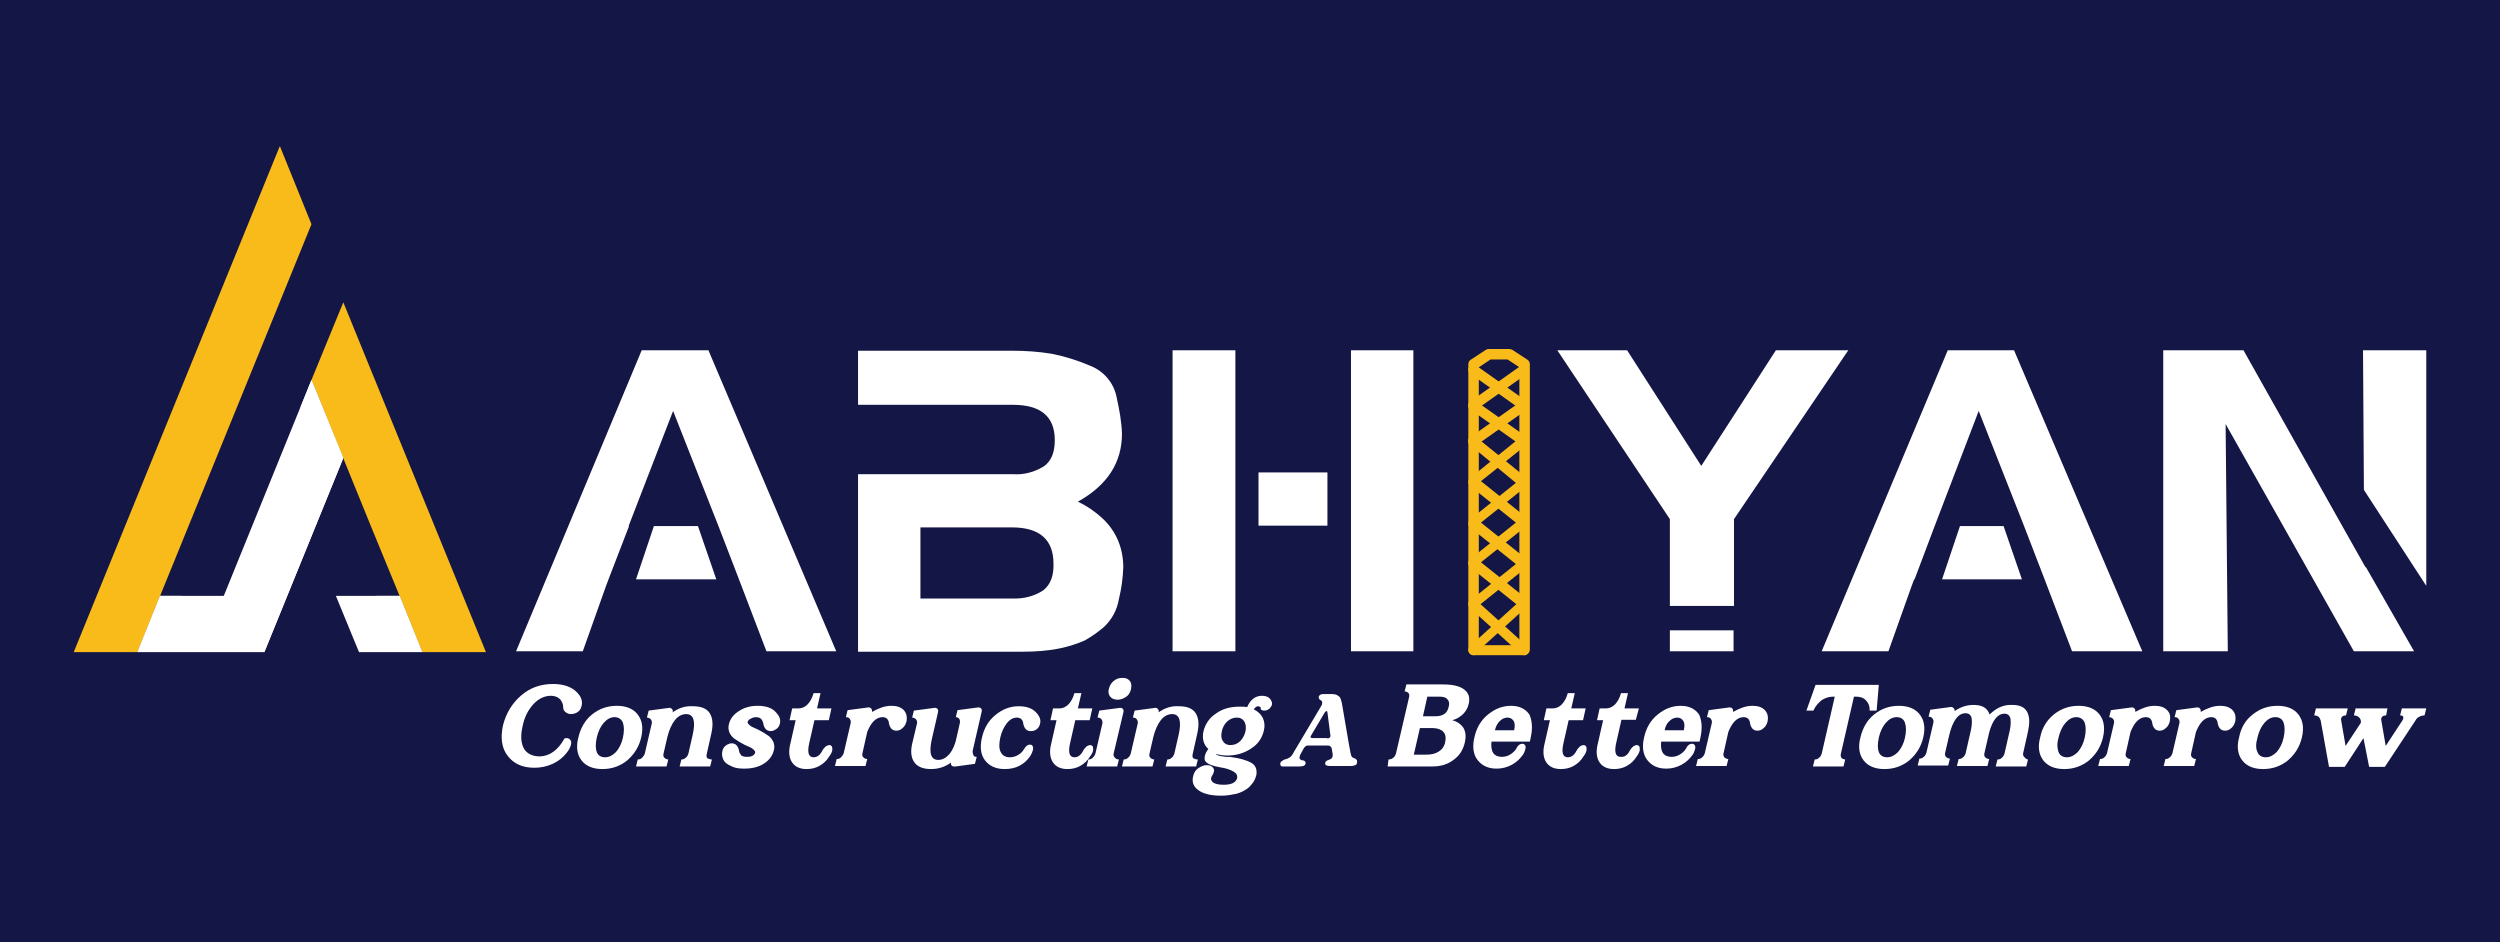 <?xml version="1.0" encoding="utf-8"?>
<!-- Generator: Adobe Illustrator 25.4.0, SVG Export Plug-In . SVG Version: 6.00 Build 0)  -->
<svg version="1.1" id="Layer_1" xmlns="http://www.w3.org/2000/svg" xmlns:xlink="http://www.w3.org/1999/xlink" x="0px" y="0px"
	 viewBox="0 0 573.1 216" style="enable-background:new 0 0 573.1 216;" xml:space="preserve">
<style type="text/css">
	.st0{fill:#141646;}
	.st1{fill:none;}
	.st2{fill:#F9BB1A;}
	.st3{fill:#FFFFFF;}
</style>
<rect class="st0" width="573.1" height="216"/>
<g>
	<g>
		<polygon class="st1" points="85.1,120.8 91.6,136.6 91.6,136.6 		"/>
		<polygon class="st2" points="36.7,136.6 71.4,51.4 64.2,33.6 64.1,33.6 16.9,149.5 31.5,149.5 36.7,136.6 		"/>
		<polygon class="st2" points="78.7,69.3 71.4,87.1 85.1,120.8 91.6,136.6 91.6,136.6 96.8,149.5 111.4,149.5 		"/>
		<polygon class="st3" points="51.3,136.6 36.7,136.6 31.5,149.5 60.6,149.5 78.7,105 71.4,87.1 		"/>
		<polygon class="st3" points="51.3,136.6 60.6,149.5 78.7,105 		"/>
		<polygon class="st3" points="31.5,149.5 41.6,136.6 36.7,136.6 		"/>
		<polygon class="st3" points="78.7,105 71.4,87.1 68.9,93.3 		"/>
		<polygon class="st3" points="77,136.6 82.3,149.5 96.8,149.5 91.6,136.6 		"/>
		<polygon class="st3" points="96.8,149.5 86.3,136.6 91.6,136.6 		"/>
		<path class="st3" d="M256.3,123.9c-0.8-1.9-2-3.6-3.5-5c-1.7-1.6-3.6-2.9-5.7-3.9c6.8-3.8,10.1-9,10.1-15.6
			c-0.1-2.8-0.6-5.5-1.2-8.2c-0.6-3.4-3-6.2-6.2-7.4c-2.8-1.2-5.7-2.1-8.7-2.7c-3-0.5-6.1-0.7-9.1-0.7h-35.3v12.4h35.5
			c6.4,0,9.6,2.7,9.6,8.1c0,2.8-0.8,4.8-2.5,6c-2.1,1.3-4.6,2-7.1,1.8h-35.5v40.7h37.7c2.9,0,5.9-0.2,8.7-0.8c1.9-0.4,3.8-1,5.6-1.8
			c1.6-0.9,3-1.9,4.4-3.1c1.8-1.7,3-3.9,3.4-6.4c0.6-2.4,0.9-4.8,1-7.2C257.5,127.9,257.1,125.8,256.3,123.9z M239.2,135.3
			c-2.1,1.4-4.6,2-7.1,1.9H211v-16.3h21c6.3,0,9.5,2.8,9.5,8.3C241.6,132,240.8,134,239.2,135.3L239.2,135.3z"/>
		<polygon class="st3" points="556.2,134.3 556.2,80.3 541.7,80.3 541.9,112.3 		"/>
		<polygon class="st3" points="553.4,149.3 542.3,129.9 542.3,130.1 537.4,121.4 537.4,121.4 537.4,121.4 514.3,80.3 495.9,80.3 
			495.9,149.3 510.7,149.3 510.2,97.2 539.6,149.3 		"/>
		<polygon class="st3" points="162.4,80.3 147.1,80.3 118.3,149.3 133.6,149.3 138.9,134.4 138.9,134.4 138.9,134.4 139.5,132.8 
			139.5,132.8 144.2,120.6 144.1,120.6 154.3,94.2 164.7,120.6 164.7,120.6 169.4,132.8 169.4,132.8 175.7,149.3 191.7,149.3 		"/>
		<polygon class="st3" points="164.2,132.8 160,120.6 149.9,120.6 145.8,132.8 		"/>
		<polygon class="st3" points="461.7,80.3 446.5,80.3 417.6,149.3 432.9,149.3 438.2,134.4 438.2,134.4 438.2,134.4 438.8,132.8 
			438.9,132.8 443.5,120.6 443.5,120.6 453.6,94.2 464,120.6 464,120.6 468.7,132.8 468.7,132.8 475,149.3 491.1,149.3 		"/>
		<polygon class="st3" points="463.5,132.8 459.3,120.6 449.3,120.6 445.2,132.8 		"/>
		<rect x="288.5" y="108.3" class="st3" width="15.8" height="12.2"/>
		<polygon class="st3" points="283.2,108.3 283.2,108.3 283.2,80.3 268.8,80.3 268.8,149.3 283.2,149.3 283.2,120.4 283.2,120.4 		
			"/>
		<polygon class="st3" points="309.7,80.3 309.7,108.3 309.7,108.3 309.7,120.4 309.7,120.4 309.7,149.3 324,149.3 324,80.3 		"/>
		<polygon class="st3" points="382.8,138.9 397.5,138.9 397.5,119 423.7,80.3 407.1,80.3 390,106.8 373,80.3 357,80.3 382.8,119 		
			"/>
		<rect x="382.8" y="144.5" class="st3" width="14.6" height="4.8"/>
		<path class="st2" d="M339,147.9h9.3V84.2l-2.7-1.8h-3.9l-2.7,1.8L339,147.9z M349.4,150.2h-11.6c-0.6,0-1.2-0.5-1.2-1.2V83.5
			c0-0.4,0.2-0.8,0.5-1l3.5-2.3c0.2-0.1,0.4-0.2,0.7-0.2h4.7c0.2,0,0.5,0.1,0.7,0.2l3.5,2.3c0.3,0.2,0.5,0.6,0.5,1v65.5
			C350.6,149.7,350.1,150.2,349.4,150.2L349.4,150.2z"/>
		<path class="st2" d="M337.8,150.2c-0.6,0-1.2-0.5-1.2-1.2c0-0.3,0.1-0.6,0.4-0.9l10.6-9.6l-10.6-8.5c-0.5-0.4-0.6-1.1-0.2-1.6
			c0.1-0.1,0.1-0.1,0.2-0.2l10.5-8.4l-10.5-8.4c-0.3-0.2-0.4-0.6-0.4-0.9c0-0.4,0.2-0.7,0.4-0.9l11.6-9.4c0.5-0.4,1.2-0.4,1.6,0.1
			c0.4,0.5,0.4,1.2-0.1,1.6c0,0,0,0-0.1,0l-10.5,8.4l10.5,8.4c0.3,0.2,0.4,0.6,0.4,0.9c0,0.4-0.2,0.7-0.4,0.9l-10.5,8.4l10.5,8.4
			c0.3,0.2,0.4,0.5,0.4,0.9c0,0.3-0.1,0.7-0.4,0.9l-11.6,10.5C338.4,150.1,338.1,150.2,337.8,150.2"/>
		<path class="st2" d="M349.4,150.2c-0.3,0-0.6-0.1-0.8-0.3L337,139.4c-0.5-0.4-0.6-1.2-0.1-1.6c0-0.1,0.1-0.1,0.1-0.1l10.5-8.4
			l-10.5-8.4c-0.3-0.2-0.4-0.6-0.4-0.9c0-0.4,0.2-0.7,0.4-0.9l10.5-8.4L337,102c-0.5-0.4-0.6-1.1-0.2-1.6c0.4-0.5,1.1-0.6,1.6-0.2
			l11.6,9.4c0.3,0.2,0.4,0.6,0.4,0.9c0,0.4-0.2,0.7-0.4,0.9l-10.5,8.4l10.5,8.4c0.5,0.4,0.6,1.1,0.2,1.6c-0.1,0.1-0.1,0.1-0.2,0.2
			l-10.6,8.5l10.6,9.6c0.5,0.4,0.5,1.2,0.1,1.7C350,150.1,349.7,150.2,349.4,150.2"/>
		<path class="st2" d="M337.8,102.3c-0.4,0-0.7-0.2-1-0.5c-0.4-0.5-0.2-1.3,0.3-1.6l11.6-8.2c0.5-0.4,1.3-0.2,1.6,0.3
			c0.4,0.5,0.2,1.3-0.3,1.6l-11.6,8.2C338.3,102.2,338,102.3,337.8,102.3"/>
		<path class="st2" d="M349.4,102.3c-0.2,0-0.5-0.1-0.7-0.2l-11.6-8.2c-0.5-0.4-0.7-1.1-0.3-1.6c0.4-0.5,1.1-0.7,1.6-0.3l11.6,8.2
			c0.5,0.4,0.6,1.1,0.3,1.6C350.2,102.1,349.8,102.3,349.4,102.3"/>
		<path class="st2" d="M337.8,94.1c-0.4,0-0.7-0.2-1-0.5c-0.4-0.5-0.2-1.3,0.3-1.6l11.6-8.2c0.5-0.4,1.3-0.2,1.6,0.3
			c0.4,0.5,0.2,1.3-0.3,1.6l-11.6,8.2C338.3,94,338,94.1,337.8,94.1"/>
		<path class="st2" d="M349.4,94.1c-0.2,0-0.5-0.1-0.7-0.2l-11.6-8.2c-0.5-0.4-0.7-1.1-0.3-1.6c0.4-0.5,1.1-0.7,1.6-0.3l11.6,8.2
			c0.5,0.4,0.6,1.1,0.3,1.6C350.2,93.9,349.8,94.1,349.4,94.1"/>
	</g>
	<g>
		<g>
			<path class="st3" d="M129.4,169.3c0.2-0.1,0.3-0.1,0.5-0.1c0.4,0,0.7,0.2,0.9,0.5c0.2,0.3,0.2,0.8,0,1.3c-0.2,0.6-0.5,1.1-1,1.7
				c-0.8,1-1.8,1.8-3.1,2.4c-1.3,0.6-2.7,0.9-4.2,0.9c-2.7,0-4.7-0.9-6.1-2.7s-1.7-4.1-1.1-7c0.7-2.8,2.1-5.1,4.2-6.9
				c2.1-1.8,4.5-2.6,7.3-2.6c2.1,0,3.7,0.5,4.9,1.4c1.2,1,1.8,2,1.7,3.2c-0.1,0.7-0.3,1.3-0.8,1.7c-0.5,0.4-1.1,0.6-1.7,0.6
				c-0.5,0-1-0.2-1.3-0.5c-0.4-0.3-0.5-0.7-0.5-1.2c0-0.6-0.3-1.2-0.7-1.7c-0.5-0.5-1.2-0.8-2.1-0.8c-1.4,0-2.8,0.6-4,1.9
				c-1.2,1.3-2.1,3-2.5,5.1c-0.5,2.1-0.4,3.8,0.3,5.1c0.7,1.2,2,1.8,3.7,1.8C126,173.3,127.9,172,129.4,169.3z"/>
			<path class="st3" d="M135.7,163.8c1.6-1.3,3.5-2,5.7-2s3.8,0.7,4.8,2c1,1.3,1.3,3,0.8,5.2c-0.5,2.2-1.6,3.9-3.2,5.3
				c-1.6,1.3-3.5,2-5.7,2c-2.2,0-3.8-0.7-4.8-2c-1-1.3-1.3-3.1-0.7-5.3C133.1,166.9,134.1,165.1,135.7,163.8z M136.8,172.4
				c0.3,0.8,1,1.2,1.9,1.2c0.9,0,1.7-0.4,2.5-1.2c0.7-0.8,1.3-1.9,1.6-3.3c0.3-1.4,0.3-2.5,0-3.4c-0.3-0.8-1-1.3-1.9-1.3
				s-1.7,0.4-2.5,1.3c-0.7,0.8-1.3,2-1.6,3.4C136.5,170.5,136.5,171.6,136.8,172.4z"/>
			<path class="st3" d="M163.2,174.1L163.2,174.1l-0.4,1.6h-7l0.4-1.6h0c0.4,0,0.7-0.1,1-0.4c0.3-0.2,0.5-0.6,0.6-0.9l1-4.4
				c0.7-3.1,0.2-4.7-1.5-4.7c-1,0-1.9,0.5-2.6,1.4c-0.7,0.9-1.3,2.2-1.7,3.8l-0.9,3.9c-0.1,0.4,0,0.7,0.2,0.9s0.5,0.4,0.9,0.4h0
				l-0.4,1.6h-7l0.4-1.6h0c0.4,0,0.7-0.1,1-0.4s0.5-0.6,0.6-0.9l1.6-6.9c0.1-0.4,0-0.7-0.2-1c-0.2-0.2-0.5-0.4-0.9-0.4h0l0.4-1.6
				l4.5-0.6c0.4-0.1,0.6,0,0.8,0.2c0.2,0.2,0.3,0.4,0.2,0.8c1.4-1,2.9-1.5,4.6-1.4c1.9,0,3.2,0.5,3.9,1.6c0.7,1.1,0.8,2.6,0.4,4.5
				l-1.1,4.9c-0.1,0.4,0,0.7,0.1,0.9C162.6,174,162.8,174.1,163.2,174.1z"/>
			<path class="st3" d="M171.4,165.4c-0.1,0.3,0.1,0.5,0.4,0.8c0.3,0.3,0.7,0.5,1.2,0.7c0.5,0.2,1.1,0.5,1.6,0.8
				c0.6,0.3,1.1,0.7,1.6,1c0.5,0.4,0.8,0.8,1.1,1.4c0.2,0.6,0.3,1.2,0.1,1.9c-0.3,1.2-1,2.2-2.2,3c-1.2,0.8-2.7,1.2-4.6,1.2
				c-1,0-1.9-0.1-2.6-0.4c-0.7-0.3-1.3-0.6-1.7-1c-0.4-0.4-0.6-0.8-0.7-1.3c-0.1-0.4-0.1-0.9,0-1.3c0.1-0.6,0.4-1,0.8-1.3
				c0.4-0.3,0.9-0.5,1.3-0.5c0.4,0,0.8,0.1,1.1,0.4c0.3,0.3,0.5,0.7,0.6,1.2c0,0.2,0.1,0.4,0.1,0.5c0.1,0.1,0.2,0.3,0.3,0.5
				c0.1,0.2,0.3,0.3,0.6,0.4c0.3,0.1,0.6,0.1,0.9,0.1c0.6,0,1-0.1,1.3-0.3s0.4-0.4,0.5-0.6c0.1-0.3-0.1-0.5-0.4-0.8
				c-0.3-0.3-0.7-0.5-1.2-0.7c-0.5-0.2-1.1-0.5-1.6-0.8c-0.6-0.3-1.1-0.7-1.6-1c-0.5-0.4-0.8-0.8-1.1-1.4c-0.2-0.6-0.3-1.2-0.1-1.9
				c0.3-1.2,1-2.2,2.3-3c1.2-0.8,2.6-1.2,4.3-1.2c1.7,0,3.1,0.4,4,1.3s1.3,1.7,1.1,2.7c-0.1,0.6-0.4,1-0.8,1.3
				c-0.4,0.3-0.9,0.5-1.3,0.5c-0.4,0-0.8-0.1-1.1-0.4c-0.3-0.3-0.5-0.7-0.6-1.2c0-0.2,0-0.3-0.1-0.4c0-0.1-0.1-0.2-0.2-0.5
				c-0.1-0.2-0.3-0.4-0.5-0.5c-0.2-0.1-0.5-0.2-0.8-0.2c-0.4,0-0.9,0.1-1.2,0.3C171.7,164.9,171.5,165.2,171.4,165.4z"/>
			<path class="st3" d="M188.5,172.1c0.2-0.4,0.5-0.7,0.8-1c0.3-0.2,0.6-0.3,0.8-0.3c0.3,0,0.4,0.1,0.6,0.3c0.1,0.2,0.1,0.5,0.1,0.9
				c-0.1,0.4-0.3,0.9-0.7,1.4c-0.6,1-1.4,1.7-2.3,2.2c-0.9,0.5-1.9,0.7-2.9,0.7c-1.5,0-2.6-0.5-3.3-1.5c-0.7-1-0.9-2.5-0.4-4.4
				l1.2-5.3H181l0.6-2.7h1.4c0.8,0,1.5-0.3,2.1-0.9c0.6-0.6,1.1-1.5,1.4-2.6h1.6l-0.8,3.5h3.3l-0.6,2.7h-3.3l-1.2,5.3
				c-0.5,2.2-0.1,3.2,1,3.2C187.3,173.6,188,173.1,188.5,172.1z"/>
			<path class="st3" d="M204.3,161.8c1.3,0,2.2,0.3,2.9,1c0.6,0.7,0.8,1.5,0.6,2.6c-0.2,0.7-0.5,1.2-0.9,1.5
				c-0.4,0.4-0.9,0.6-1.4,0.6c-0.4,0-0.8-0.1-1.1-0.4s-0.5-0.7-0.6-1.2c-0.1-1-0.6-1.5-1.5-1.5c-0.7,0-1.4,0.3-2,0.9
				c-0.6,0.6-1.1,1.5-1.5,2.5l-1.1,4.9c-0.1,0.4,0,0.7,0.2,0.9c0.2,0.2,0.5,0.4,0.9,0.4h0l-0.4,1.6h-7l0.4-1.6h0
				c0.4,0,0.7-0.1,1-0.4s0.5-0.6,0.6-0.9l1.6-6.9c0.1-0.4,0-0.7-0.2-1s-0.5-0.4-0.9-0.4h0l0.4-1.6l4.5-0.6c0.4-0.1,0.7,0,0.9,0.2
				c0.2,0.2,0.2,0.5,0.2,0.8C201.3,162.4,202.8,161.8,204.3,161.8z"/>
			<path class="st3" d="M223.9,173.5L223.9,173.5l-0.4,1.6l-4.4,0.6c-0.8,0.1-1.2-0.2-1.1-0.9c-1.3,1-2.9,1.5-4.6,1.5
				c-1.9,0-3.2-0.6-3.9-1.7c-0.7-1.1-0.8-2.6-0.3-4.5l1-4.2c0.1-0.4,0-0.7-0.2-1c-0.2-0.2-0.5-0.4-0.9-0.4h0l0.4-1.6l4.5-0.6
				c0.4-0.1,0.7,0,0.9,0.2s0.2,0.5,0.1,0.9l-1.4,6.1c-0.7,3.2-0.2,4.7,1.5,4.7c1,0,1.8-0.5,2.6-1.4c0.7-0.9,1.3-2.2,1.6-3.8l0.7-3.1
				c0.1-0.4,0.1-0.8-0.1-1.1c-0.2-0.3-0.5-0.4-0.8-0.4h0l0.4-1.6l4.5-0.6c0.4-0.1,0.7,0,0.9,0.2s0.2,0.5,0.1,0.9l-2,8.7
				c-0.1,0.4,0,0.7,0.1,1C223.2,173.4,223.5,173.5,223.9,173.5z"/>
			<path class="st3" d="M234.7,171.8c0.2-0.3,0.4-0.6,0.6-0.8c0.3-0.2,0.5-0.3,0.8-0.3c0.3,0,0.5,0.1,0.6,0.3
				c0.1,0.2,0.2,0.5,0.1,0.9c-0.1,0.4-0.3,0.9-0.6,1.4c-1.4,2-3.3,3-5.9,3c-2,0-3.5-0.7-4.5-2c-1-1.3-1.2-3.1-0.7-5.2
				c0.5-2.2,1.5-3.9,3.1-5.2c1.6-1.3,3.3-2,5.3-2c1.7,0,3,0.4,3.9,1.3s1.3,1.8,1,2.8c-0.1,0.5-0.4,0.9-0.8,1.2
				c-0.4,0.3-0.8,0.4-1.3,0.4c-0.4,0-0.8-0.1-1.1-0.4c-0.3-0.3-0.5-0.7-0.6-1.2c-0.1-1-0.6-1.5-1.5-1.5c-0.8,0-1.6,0.4-2.3,1.3
				c-0.7,0.9-1.2,2-1.5,3.3c-0.3,1.4-0.3,2.5,0.1,3.3c0.4,0.8,1.1,1.2,2.1,1.2c0.7,0,1.4-0.2,2-0.6
				C234,172.7,234.4,172.3,234.7,171.8z"/>
			<path class="st3" d="M248.3,172.1c0.2-0.4,0.5-0.7,0.8-1c0.3-0.2,0.6-0.3,0.8-0.3c0.3,0,0.4,0.1,0.6,0.3c0.1,0.2,0.1,0.5,0.1,0.9
				c-0.1,0.4-0.3,0.9-0.7,1.4c-0.6,1-1.4,1.7-2.3,2.2c-0.9,0.5-1.9,0.7-2.9,0.7c-1.5,0-2.6-0.5-3.3-1.5c-0.7-1-0.9-2.5-0.4-4.4
				l1.2-5.3h-1.4l0.6-2.7h1.4c0.8,0,1.5-0.3,2.1-0.9c0.6-0.6,1.1-1.5,1.4-2.6h1.6l-0.8,3.5h3.3l-0.6,2.7h-3.3l-1.2,5.3
				c-0.5,2.2-0.1,3.2,1,3.2C247.1,173.6,247.8,173.1,248.3,172.1z"/>
			<path class="st3" d="M256.5,174.1L256.5,174.1l-0.4,1.6h-7l0.4-1.6h0c0.4,0,0.7-0.1,1-0.4s0.5-0.6,0.6-0.9l1.6-6.9
				c0.1-0.4,0-0.7-0.2-1s-0.5-0.4-0.9-0.4h0l0.4-1.6l4.5-0.6c0.4-0.1,0.7,0,0.9,0.2s0.2,0.5,0.1,0.9l-2.2,9.3
				c-0.1,0.4,0,0.7,0.2,0.9C255.8,174,256.1,174.1,256.5,174.1z M256.2,160.4c-0.7,0-1.3-0.2-1.7-0.7c-0.4-0.5-0.5-1.1-0.3-1.8
				c0.2-0.8,0.6-1.4,1.1-1.8c0.6-0.5,1.2-0.7,2-0.7c0.8,0,1.3,0.2,1.7,0.7c0.4,0.5,0.4,1.1,0.3,1.8c-0.2,0.8-0.5,1.4-1.1,1.8
				S257,160.4,256.2,160.4z"/>
			<path class="st3" d="M274.6,174.1L274.6,174.1l-0.4,1.6h-7l0.4-1.6h0c0.4,0,0.7-0.1,1-0.4c0.3-0.2,0.5-0.6,0.6-0.9l1-4.4
				c0.7-3.1,0.2-4.7-1.5-4.7c-1,0-1.9,0.5-2.6,1.4c-0.7,0.9-1.3,2.2-1.7,3.8l-0.9,3.9c-0.1,0.4,0,0.7,0.2,0.9s0.5,0.4,0.9,0.4h0
				l-0.4,1.6h-7l0.4-1.6h0c0.4,0,0.7-0.1,1-0.4c0.3-0.2,0.5-0.6,0.6-0.9l1.6-6.9c0.1-0.4,0-0.7-0.2-1s-0.5-0.4-0.9-0.4h0l0.4-1.6
				l4.5-0.6c0.4-0.1,0.6,0,0.8,0.2c0.2,0.2,0.3,0.4,0.2,0.8c1.4-1,2.9-1.5,4.6-1.4c1.9,0,3.2,0.5,3.9,1.6c0.7,1.1,0.8,2.6,0.4,4.5
				l-1.1,4.9c-0.1,0.4,0,0.7,0.1,0.9C273.9,174,274.2,174.1,274.6,174.1z"/>
			<path class="st3" d="M281.9,173.5c2.3,0.3,4,0.8,5,1.4c1,0.6,1.3,1.6,1.1,2.8c-0.1,0.4-0.3,0.9-0.5,1.3c-0.2,0.4-0.6,0.8-1,1.3
				c-0.4,0.4-1,0.8-1.6,1.1c-0.6,0.3-1.3,0.6-2.2,0.7c-0.9,0.2-1.8,0.3-2.8,0.3c-2.2,0-4-0.4-5.1-1.2c-1.2-0.8-1.6-1.9-1.3-3.2
				c0.2-0.9,0.6-1.5,1.2-1.9c0.6-0.4,1.3-0.7,1.9-0.7c0.7,0,1.2,0.2,1.5,0.6c0.3,0.4,0.3,0.9-0.1,1.6c-0.5,0.7-0.5,1.2,0,1.7
				c0.5,0.4,1.3,0.6,2.5,0.6c1.8,0,2.8-0.5,3.1-1.5c0.1-0.6-0.1-1.1-0.8-1.5c-0.6-0.4-1.7-0.8-3.1-1c-1.7-0.3-2.8-0.7-3.3-1.3
				c-0.3-0.3-0.3-0.8-0.2-1.3c0.1-0.5,0.4-1.1,0.8-1.6c-1.1-1-1.5-2.4-1.1-4.1c0.4-1.6,1.3-3,2.8-4c1.5-1.1,3.3-1.6,5.4-1.6
				c0.7,0,1.3,0,1.8,0.1c0.7-1.7,1.9-2.6,3.4-2.6c0.9,0,1.6,0.3,2,0.9c0.4,0.6,0.4,1.2,0,1.7c-0.4,0.6-0.9,0.8-1.5,0.8
				c-0.3,0-0.6-0.1-0.8-0.3c0.1-0.3,0-0.4-0.1-0.5c-0.1-0.1-0.3-0.2-0.5-0.2c-0.3,0-0.6,0.2-1,0.7c1,0.5,1.7,1.2,2.1,2
				c0.4,0.9,0.5,1.9,0.2,3c-0.4,1.6-1.3,3-2.9,4c-1.5,1-3.3,1.6-5.4,1.6c-0.9,0-1.9-0.1-2.7-0.4l0.1,0.1c0.1,0.1,0.2,0.2,0.3,0.2
				c0.1,0.1,0.3,0.1,0.6,0.2c0.2,0,0.4,0.1,0.6,0.1c0.1,0,0.4,0.1,0.8,0.1C281.5,173.5,281.7,173.5,281.9,173.5z M283.5,164.5
				c-0.8,0-1.5,0.3-2.2,0.9c-0.6,0.6-1,1.3-1.2,2.2c-0.2,0.9-0.2,1.6,0.2,2.2c0.3,0.6,0.9,1,1.8,1c0.8,0,1.6-0.3,2.2-0.9
				s1-1.4,1.2-2.2c0.2-0.9,0.1-1.6-0.2-2.2C284.9,164.8,284.3,164.5,283.5,164.5z"/>
			<path class="st3" d="M293.5,175.2c0-0.1,0-0.1,0-0.2c0-0.2,0.1-0.3,0.3-0.5c0.2-0.1,0.4-0.3,0.7-0.4c0.5-0.1,0.9-0.3,1.2-0.5
				c0.3-0.2,0.6-0.6,0.9-1.2l6.3-10.6c0.1-0.2,0.2-0.4,0.2-0.7c0-0.3-0.1-0.5-0.4-0.6c-0.3-0.2-0.4-0.4-0.4-0.7
				c0-0.2,0.1-0.3,0.3-0.5c0.2-0.1,0.4-0.2,0.8-0.2h1.8c0.6,0,1.1,0.1,1.4,0.3c0.3,0.2,0.6,0.4,0.7,0.7c0.1,0.3,0.2,0.6,0.3,1
				c0.9,5.1,1.5,9,2,11.5c0.1,0.5,0.2,0.8,0.3,0.9s0.4,0.3,0.8,0.4c0.1,0.1,0.2,0.2,0.3,0.3c0.1,0.1,0.1,0.2,0.1,0.4
				c0,0.4-0.1,0.7-0.4,0.8c-0.3,0.1-0.6,0.2-1,0.2h-4.1c-0.7,0-1.1,0-1.4-0.1c-0.3-0.1-0.4-0.2-0.4-0.4c0-0.2,0-0.4,0.1-0.5
				s0.2-0.2,0.4-0.3c0.4-0.1,0.7-0.3,0.9-0.4c0.2-0.2,0.3-0.4,0.3-0.7c0-0.2,0-0.3,0-0.4l-0.2-1.1c0-0.2-0.1-0.4-0.3-0.6
				c-0.2-0.1-0.3-0.2-0.6-0.2h-4.3c-0.3,0-0.6,0-0.7,0.1c-0.1,0.1-0.3,0.2-0.5,0.5l-0.6,1.1c-0.3,0.5-0.4,0.9-0.4,1.1
				c0,0.2,0.1,0.3,0.2,0.4c0.1,0.1,0.3,0.2,0.6,0.2c0.4,0.1,0.6,0.3,0.6,0.6c0,0.5-0.4,0.8-1.3,0.8h-3.6
				C293.8,175.8,293.5,175.6,293.5,175.2z M304.3,169.3c0.2,0,0.4-0.1,0.5-0.2c0.1-0.1,0.2-0.2,0.2-0.4l-0.7-5.4
				c0-0.2-0.1-0.3-0.2-0.3c-0.1,0-0.2,0.1-0.4,0.3l-3.2,5.4c0,0.1-0.1,0.2-0.1,0.2c0,0.2,0.2,0.3,0.7,0.3H304.3z"/>
			<path class="st3" d="M318.3,174.1L318.3,174.1c0.4,0,0.8-0.1,1.1-0.4c0.3-0.2,0.5-0.6,0.6-0.9l3-12.9c0.1-0.4,0.1-0.7-0.1-1
				c-0.2-0.2-0.5-0.4-0.9-0.4h0l0.4-1.6h8.4c2.3,0,3.9,0.4,4.9,1.2c1,0.8,1.3,1.8,1,3.2c-0.2,1-0.7,1.8-1.4,2.5
				c-0.7,0.6-1.5,1.1-2.4,1.3c1.2,0.3,2.1,1,2.6,1.8c0.5,0.9,0.6,2,0.3,3.3c-0.4,1.7-1.2,3-2.6,4c-1.3,1-2.9,1.5-4.8,1.5h-10.3
				L318.3,174.1z M328.3,166.9h-2.8l-1.4,6.1h2.8c1.2,0,2.1-0.2,2.9-0.7c0.8-0.5,1.3-1.2,1.5-2.2c0.2-1,0.1-1.8-0.5-2.4
				C330.3,167.2,329.5,166.9,328.3,166.9z M330,159.7h-2.8l-1,4.5h2.8c1.8,0,2.8-0.7,3.1-2.2c0.2-0.7,0.1-1.3-0.3-1.7
				C331.5,159.9,330.9,159.7,330,159.7z"/>
			<path class="st3" d="M350.9,169.1l-0.2,0.9h-8.8c-0.1,1.1,0,2,0.4,2.6c0.4,0.6,1.1,0.9,2,0.9c0.7,0,1.4-0.2,2-0.6
				c0.6-0.4,1-0.8,1.3-1.3c0.3-0.7,0.8-1.1,1.4-1.1c0.3,0,0.4,0.1,0.6,0.3c0.1,0.2,0.2,0.4,0.1,0.8c-0.1,0.4-0.2,0.8-0.5,1.3
				c-0.7,1-1.5,1.8-2.6,2.4s-2.3,0.9-3.5,0.9c-2,0-3.4-0.7-4.4-2c-1-1.3-1.2-3.1-0.7-5.2c0.5-2.2,1.5-3.9,3.1-5.2
				c1.6-1.3,3.3-2,5.3-2c1.9,0,3.3,0.7,4.2,2C351.2,165.1,351.4,166.9,350.9,169.1z M342.7,167.4h4.4c0.2-0.9,0.2-1.6-0.1-2.1
				c-0.3-0.5-0.8-0.8-1.4-0.8c-0.7,0-1.3,0.3-1.8,0.8C343.3,165.8,342.9,166.5,342.7,167.4z"/>
			<path class="st3" d="M361.4,172.1c0.2-0.4,0.5-0.7,0.8-1c0.3-0.2,0.6-0.3,0.8-0.3c0.3,0,0.4,0.1,0.6,0.3c0.1,0.2,0.1,0.5,0.1,0.9
				c-0.1,0.4-0.3,0.9-0.7,1.4c-0.6,1-1.4,1.7-2.3,2.2c-0.9,0.5-1.9,0.7-2.9,0.7c-1.5,0-2.6-0.5-3.3-1.5c-0.7-1-0.9-2.5-0.4-4.4
				l1.2-5.3h-1.4l0.6-2.7h1.4c0.8,0,1.5-0.3,2.1-0.9s1.1-1.5,1.4-2.6h1.6l-0.8,3.5h3.3l-0.6,2.7h-3.3l-1.2,5.3
				c-0.5,2.2-0.1,3.2,1,3.2C360.2,173.6,360.9,173.1,361.4,172.1z"/>
			<path class="st3" d="M373.6,172.1c0.2-0.4,0.5-0.7,0.8-1c0.3-0.2,0.6-0.3,0.8-0.3c0.3,0,0.4,0.1,0.6,0.3c0.1,0.2,0.1,0.5,0.1,0.9
				c-0.1,0.4-0.3,0.9-0.7,1.4c-0.6,1-1.4,1.7-2.3,2.2c-0.9,0.5-1.9,0.7-2.9,0.7c-1.5,0-2.6-0.5-3.3-1.5c-0.7-1-0.9-2.5-0.4-4.4
				l1.2-5.3h-1.4l0.6-2.7h1.4c0.8,0,1.5-0.3,2.1-0.9s1.1-1.5,1.4-2.6h1.6l-0.8,3.5h3.3L375,165h-3.3l-1.2,5.3
				c-0.5,2.2-0.1,3.2,1,3.2C372.4,173.6,373.1,173.1,373.6,172.1z"/>
			<path class="st3" d="M389.8,169.1l-0.2,0.9h-8.8c-0.1,1.1,0,2,0.4,2.6c0.4,0.6,1.1,0.9,2,0.9c0.7,0,1.4-0.2,2-0.6
				c0.6-0.4,1-0.8,1.3-1.3c0.3-0.7,0.8-1.1,1.4-1.1c0.3,0,0.4,0.1,0.6,0.3c0.1,0.2,0.2,0.4,0.1,0.8c-0.1,0.4-0.2,0.8-0.5,1.3
				c-0.7,1-1.5,1.8-2.6,2.4s-2.3,0.9-3.5,0.9c-2,0-3.4-0.7-4.4-2c-1-1.3-1.2-3.1-0.7-5.2c0.5-2.2,1.5-3.9,3.1-5.2
				c1.6-1.3,3.3-2,5.3-2c1.9,0,3.3,0.7,4.2,2C390.1,165.1,390.3,166.9,389.8,169.1z M381.6,167.4h4.4c0.2-0.9,0.2-1.6-0.1-2.1
				c-0.3-0.5-0.8-0.8-1.4-0.8c-0.7,0-1.3,0.3-1.8,0.8C382.1,165.8,381.8,166.5,381.6,167.4z"/>
			<path class="st3" d="M401.7,161.8c1.3,0,2.2,0.3,2.9,1c0.6,0.7,0.8,1.5,0.6,2.6c-0.2,0.7-0.5,1.2-0.9,1.5
				c-0.4,0.4-0.9,0.6-1.4,0.6c-0.4,0-0.8-0.1-1.1-0.4c-0.3-0.3-0.5-0.7-0.6-1.2c-0.1-1-0.6-1.5-1.5-1.5c-0.7,0-1.4,0.3-2,0.9
				c-0.6,0.6-1.1,1.5-1.5,2.5l-1.1,4.9c-0.1,0.4,0,0.7,0.2,0.9s0.5,0.4,0.9,0.4h0l-0.4,1.6h-7l0.4-1.6h0c0.4,0,0.7-0.1,1-0.4
				c0.3-0.2,0.5-0.6,0.6-0.9l1.6-6.9c0.1-0.4,0-0.7-0.2-1s-0.5-0.4-0.9-0.4h0l0.4-1.6l4.5-0.6c0.4-0.1,0.7,0,0.9,0.2
				c0.2,0.2,0.2,0.5,0.2,0.8C398.7,162.4,400.2,161.8,401.7,161.8z"/>
			<path class="st3" d="M415.8,162.7l-0.1,0.2h-1.6l2.1-5.9h14.5l-0.5,5.9h-1.6v-0.2c0-0.9-0.3-1.6-0.9-2.2
				c-0.6-0.6-1.3-0.8-2.3-0.8H425l-3,13.1c-0.1,0.4,0,0.7,0.1,0.9c0.2,0.2,0.5,0.4,0.9,0.4h0l-0.4,1.6h-7l0.4-1.6h0
				c0.4,0,0.7-0.1,1-0.4c0.3-0.2,0.5-0.6,0.6-0.9l3-13.1h-0.4c-0.9,0-1.8,0.3-2.6,0.8C416.9,161.1,416.2,161.8,415.8,162.7z"/>
			<path class="st3" d="M429.6,163.8c1.6-1.3,3.5-2,5.7-2c2.2,0,3.8,0.7,4.8,2c1,1.3,1.3,3,0.8,5.2c-0.5,2.2-1.6,3.9-3.2,5.3
				c-1.6,1.3-3.5,2-5.7,2c-2.2,0-3.8-0.7-4.8-2c-1-1.3-1.3-3.1-0.7-5.3C427,166.9,428,165.1,429.6,163.8z M430.7,172.4
				c0.3,0.8,1,1.2,1.9,1.2c0.9,0,1.7-0.4,2.5-1.2c0.7-0.8,1.3-1.9,1.6-3.3c0.3-1.4,0.3-2.5,0-3.4s-1-1.3-1.9-1.3
				c-0.9,0-1.7,0.4-2.5,1.3c-0.7,0.8-1.3,2-1.6,3.4C430.4,170.5,430.4,171.6,430.7,172.4z"/>
			<path class="st3" d="M464.9,174.1L464.9,174.1l-0.4,1.6h-7l0.4-1.6h0c0.4,0,0.8-0.1,1-0.4c0.3-0.2,0.5-0.6,0.6-0.9l1-4.4
				c0.4-1.5,0.5-2.6,0.4-3.5c-0.1-0.8-0.6-1.3-1.4-1.3c-1.5,0-2.7,1.4-3.5,4.3l-1.1,4.8c-0.1,0.4,0,0.7,0.2,0.9s0.5,0.4,0.9,0.4h0
				l-0.4,1.6h-7l0.4-1.6h0c0.4,0,0.7-0.1,1-0.4c0.3-0.2,0.5-0.6,0.6-0.9l1-4.4c0.4-1.5,0.5-2.6,0.4-3.5c-0.1-0.8-0.6-1.3-1.4-1.3
				c-1.7,0-3,1.7-3.8,5.2l-0.9,3.9c-0.1,0.4,0,0.7,0.2,0.9s0.5,0.4,0.9,0.4h0l-0.4,1.6h-7l0.4-1.6h0c0.4,0,0.7-0.1,1-0.4
				c0.3-0.2,0.5-0.6,0.6-0.9l1.6-6.9c0.1-0.4,0-0.7-0.2-1s-0.5-0.4-0.9-0.4h0l0.4-1.6l4.5-0.6c0.3-0.1,0.6,0,0.8,0.2
				c0.2,0.2,0.3,0.4,0.3,0.7c1.3-0.9,2.7-1.4,4.3-1.4c2,0,3.2,0.7,3.7,2.2c1.5-1.5,3.2-2.3,5.2-2.2c1.7,0,2.8,0.5,3.4,1.6
				c0.6,1.1,0.6,2.6,0.2,4.5l-1.1,4.9c-0.1,0.4,0,0.7,0.2,0.9S464.5,174.1,464.9,174.1z"/>
			<path class="st3" d="M470.8,163.8c1.6-1.3,3.5-2,5.7-2c2.2,0,3.8,0.7,4.8,2c1,1.3,1.3,3,0.8,5.2c-0.5,2.2-1.6,3.9-3.2,5.3
				c-1.6,1.3-3.5,2-5.7,2c-2.2,0-3.8-0.7-4.8-2c-1-1.3-1.3-3.1-0.7-5.3C468.1,166.9,469.2,165.1,470.8,163.8z M471.9,172.4
				c0.3,0.8,1,1.2,1.9,1.2c0.9,0,1.7-0.4,2.5-1.2c0.7-0.8,1.3-1.9,1.6-3.3c0.3-1.4,0.3-2.5,0-3.4c-0.3-0.8-1-1.3-1.9-1.3
				c-0.9,0-1.7,0.4-2.5,1.3c-0.7,0.8-1.3,2-1.6,3.4C471.5,170.5,471.6,171.6,471.9,172.4z"/>
			<path class="st3" d="M493.9,161.8c1.3,0,2.2,0.3,2.9,1s0.8,1.5,0.6,2.6c-0.2,0.7-0.5,1.2-0.9,1.5c-0.4,0.4-0.9,0.6-1.4,0.6
				c-0.4,0-0.8-0.1-1.1-0.4c-0.3-0.3-0.5-0.7-0.6-1.2c-0.1-1-0.6-1.5-1.5-1.5c-0.7,0-1.4,0.3-2,0.9c-0.6,0.6-1.1,1.5-1.5,2.5
				l-1.1,4.9c-0.1,0.4,0,0.7,0.2,0.9s0.5,0.4,0.9,0.4h0l-0.4,1.6h-7l0.4-1.6h0c0.4,0,0.7-0.1,1-0.4c0.3-0.2,0.5-0.6,0.6-0.9l1.6-6.9
				c0.1-0.4,0-0.7-0.2-1c-0.2-0.2-0.5-0.4-0.9-0.4h0l0.4-1.6l4.5-0.6c0.4-0.1,0.7,0,0.9,0.2c0.2,0.2,0.2,0.5,0.2,0.8
				C490.9,162.4,492.4,161.8,493.9,161.8z"/>
			<path class="st3" d="M508.9,161.8c1.3,0,2.2,0.3,2.9,1c0.6,0.7,0.8,1.5,0.6,2.6c-0.2,0.7-0.5,1.2-0.9,1.5
				c-0.4,0.4-0.9,0.6-1.4,0.6c-0.4,0-0.8-0.1-1.1-0.4c-0.3-0.3-0.5-0.7-0.6-1.2c-0.1-1-0.6-1.5-1.5-1.5c-0.7,0-1.4,0.3-2,0.9
				s-1.1,1.5-1.5,2.5l-1.1,4.9c-0.1,0.4,0,0.7,0.2,0.9s0.5,0.4,0.9,0.4h0l-0.4,1.6h-7l0.4-1.6h0c0.4,0,0.7-0.1,1-0.4
				c0.3-0.2,0.5-0.6,0.6-0.9l1.6-6.9c0.1-0.4,0-0.7-0.2-1s-0.5-0.4-0.9-0.4h0l0.4-1.6l4.5-0.6c0.4-0.1,0.7,0,0.9,0.2
				c0.2,0.2,0.2,0.5,0.2,0.8C505.9,162.4,507.4,161.8,508.9,161.8z"/>
			<path class="st3" d="M516.4,163.8c1.6-1.3,3.5-2,5.7-2c2.2,0,3.8,0.7,4.8,2c1,1.3,1.3,3,0.8,5.2c-0.5,2.2-1.6,3.9-3.2,5.3
				c-1.6,1.3-3.5,2-5.7,2c-2.2,0-3.8-0.7-4.8-2c-1-1.3-1.3-3.1-0.7-5.3C513.7,166.9,514.7,165.1,516.4,163.8z M517.5,172.4
				c0.3,0.8,1,1.2,1.9,1.2c0.9,0,1.7-0.4,2.5-1.2c0.7-0.8,1.3-1.9,1.6-3.3c0.3-1.4,0.3-2.5,0-3.4s-1-1.3-1.9-1.3
				c-0.9,0-1.7,0.4-2.5,1.3c-0.7,0.8-1.3,2-1.6,3.4C517.1,170.5,517.1,171.6,517.5,172.4z"/>
			<path class="st3" d="M550.6,162.4h5.6l-0.4,1.6h0c-0.4,0-0.8,0.1-1.2,0.3c-0.4,0.2-0.7,0.5-0.9,0.9l-7,10.6h-3.6l-1.3-6.6
				l-4.3,6.6h-3.6l-1.9-10.6c-0.1-0.3-0.2-0.6-0.5-0.9c-0.3-0.2-0.6-0.3-1-0.3h0l0.4-1.6h7.3l-0.4,1.6h0c-0.4,0-0.7,0.1-0.9,0.3
				c-0.2,0.2-0.3,0.5-0.2,0.9l1,5.8l3.5-5.3l0-0.5c-0.1-0.4-0.3-0.7-0.6-0.9c-0.3-0.2-0.6-0.3-1-0.3h0l0.4-1.6h7.3L547,164h0
				c-0.4,0-0.7,0.1-0.9,0.3c-0.2,0.2-0.3,0.5-0.2,0.9l1,5.8l3.8-5.8c0.2-0.3,0.3-0.6,0.2-0.9c-0.1-0.2-0.3-0.3-0.7-0.3h0
				L550.6,162.4z"/>
		</g>
	</g>
</g>
</svg>
